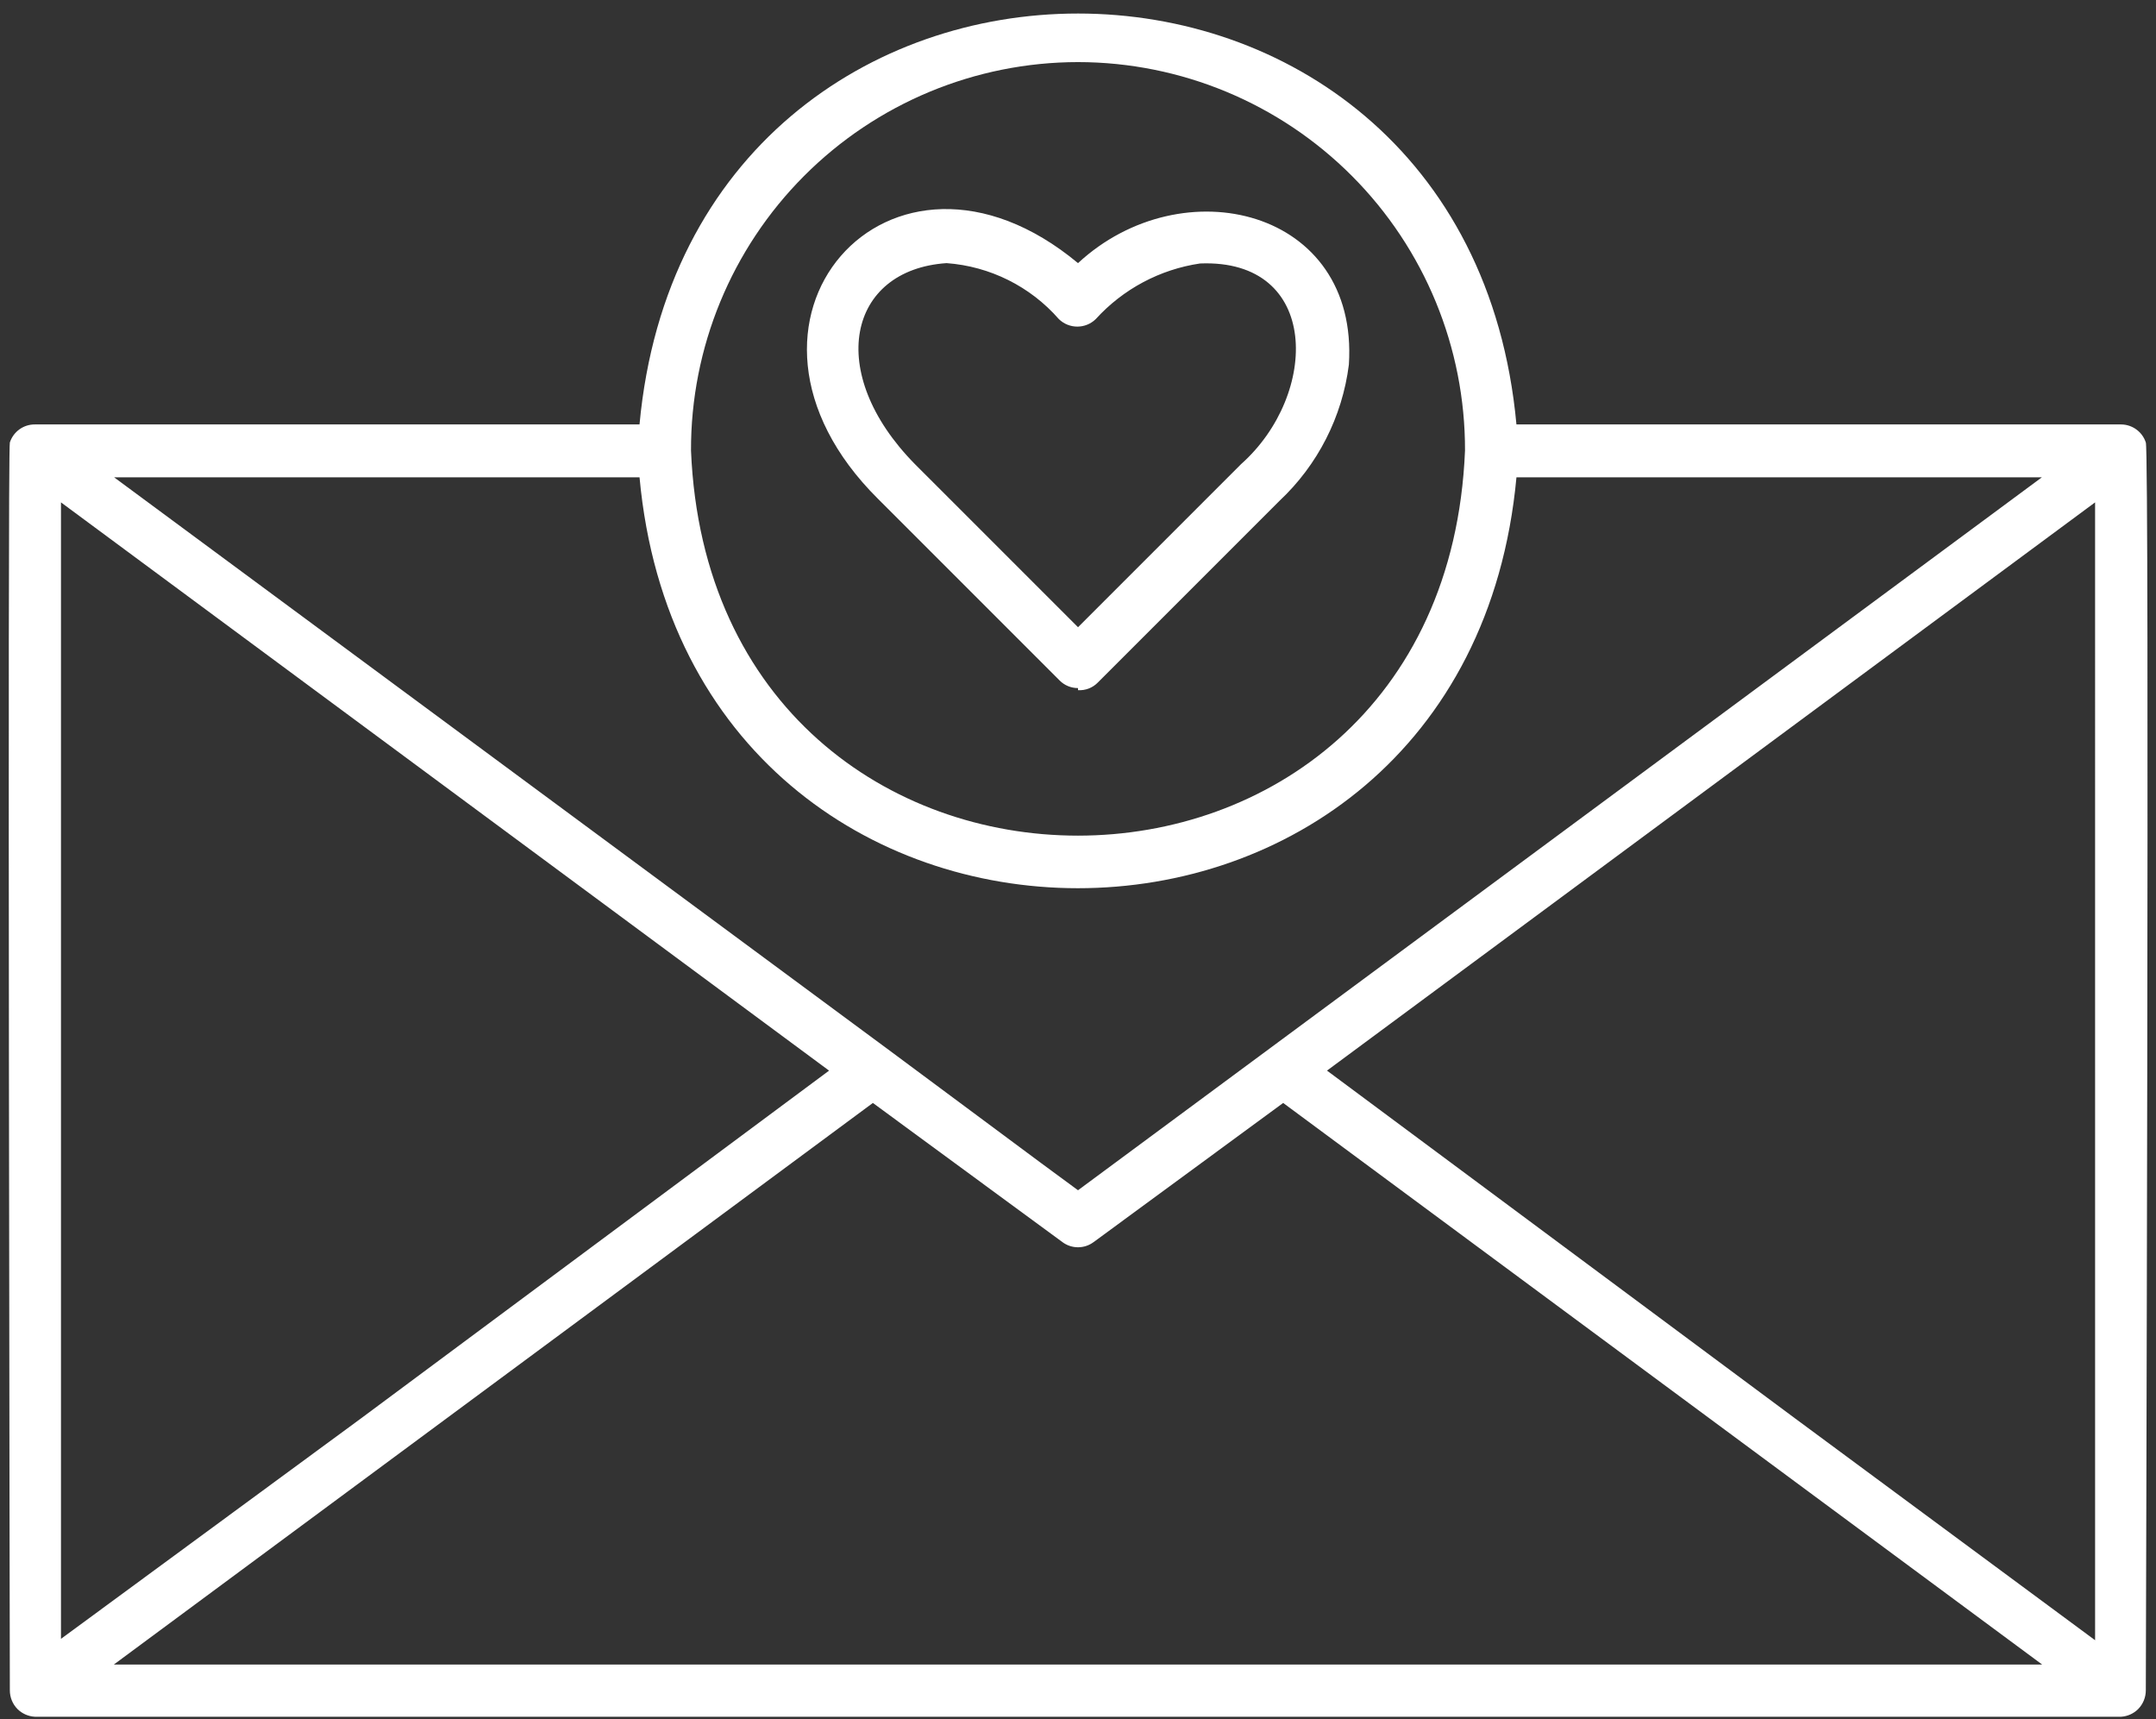 <?xml version="1.0" encoding="UTF-8"?> <svg xmlns="http://www.w3.org/2000/svg" width="143" height="114" viewBox="0 0 143 114" fill="none"><rect x="0" y="0" width="143" height="114" fill="#333333" stroke="none"/><path d="M140.687 113.85H2.312C1.88 113.827 1.469 113.646 1.16 113.341C0.834 113.01 0.652 112.562 0.653 112.096C0.653 111.542 0.492 29.831 0.653 29.347C0.884 28.629 1.557 28.142 2.312 28.148H42.417C45.784 -8.198 97.237 -8.174 100.58 28.148H140.687C141.435 28.153 142.095 28.637 142.325 29.347C142.579 29.831 142.325 111.543 142.325 112.096C142.325 112.562 142.143 113.01 141.817 113.341C141.515 113.642 141.113 113.823 140.687 113.85ZM7.548 110.39H135.452L85.108 73.145L72.539 82.37H72.538C71.924 82.831 71.078 82.831 70.463 82.37L57.895 73.145L7.548 110.39ZM88.015 71L119.058 94.062L138.961 108.776L138.96 33.316L88.015 71ZM4.044 33.316V108.685L23.946 94.063L54.989 71.001L4.044 33.316ZM69.057 77.135L71.501 78.934L135.43 31.655L100.581 31.654C97.214 67.999 45.761 67.976 42.418 31.654H7.569L58.93 69.614L69.057 77.135ZM71.501 4.118C64.679 4.124 58.139 6.843 53.324 11.676C48.509 16.508 45.813 23.057 45.832 29.879C47.239 63.943 95.763 63.919 97.169 29.879C97.187 23.057 94.492 16.508 89.677 11.676C84.862 6.843 78.323 4.124 71.501 4.118ZM71.501 45.632C71.041 45.634 70.6 45.451 70.279 45.125L58.239 33.086C46.431 21.371 59.023 7.071 71.501 17.45C78.419 11.038 90.135 13.852 89.466 24.183C89.03 27.643 87.399 30.842 84.854 33.224L72.815 45.263C72.473 45.616 71.992 45.801 71.501 45.77L71.501 45.632ZM62.783 17.45C56.256 17.888 54.688 24.692 60.684 30.78L71.501 41.596L82.317 30.78C87.506 26.168 87.598 17.15 79.595 17.473C76.932 17.866 74.487 19.17 72.676 21.163C71.997 21.825 70.913 21.825 70.232 21.163C68.335 18.994 65.658 17.66 62.783 17.45Z" fill="white"></path></svg> 